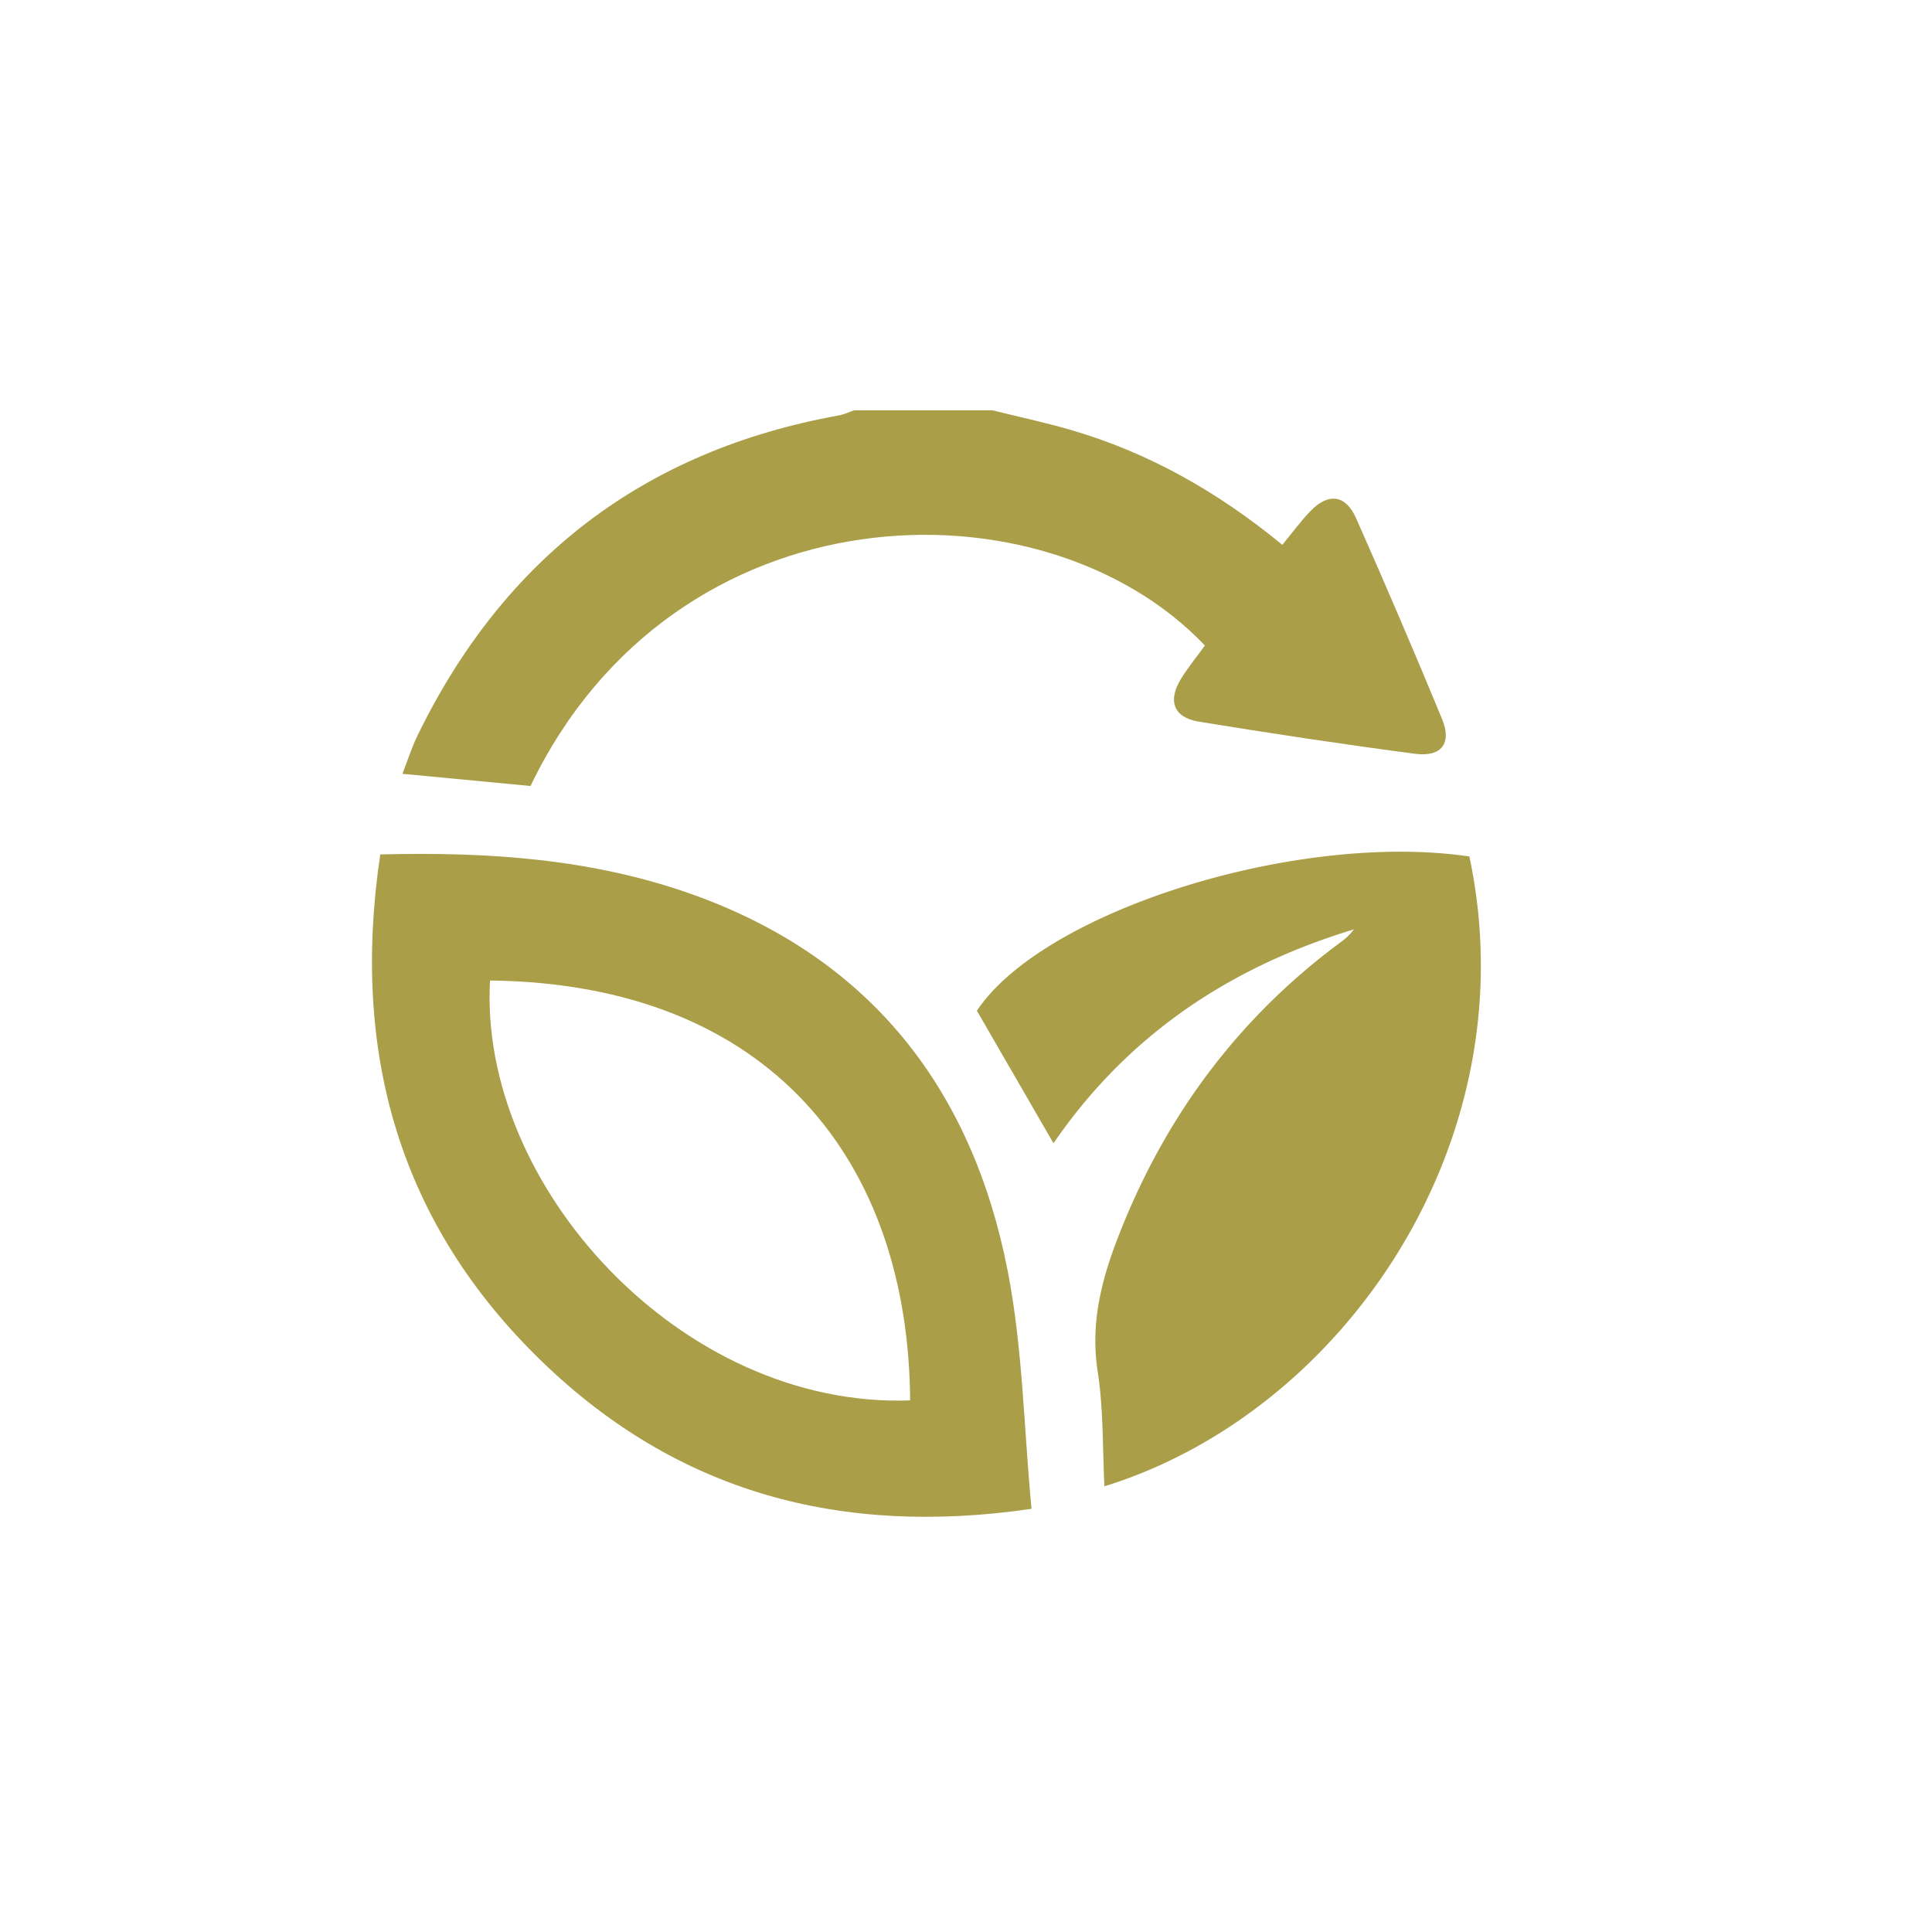 <svg id="Layer_1" data-name="Layer 1" xmlns="http://www.w3.org/2000/svg" viewBox="0 0 1000 1000"><defs><style>.cls-1{fill:#aa9e48;}</style></defs><title>Sustainability</title><path class="cls-1" d="M513.73,212.38c13.33,3.31,26.78,6.2,40,10,40.46,11.71,76.4,32,110,59.63,5-6.06,9.39-12.1,14.51-17.43,9.25-9.61,18.23-8.6,23.66,3.62q22.93,51.67,44.5,103.94c5.21,12.6-.29,19.85-14.14,18-37.38-4.94-74.69-10.56-111.9-16.65-12.9-2.11-16.05-10.78-9.11-22.08,3.72-6.06,8.29-11.6,12.42-17.29-83.7-88-274.4-82.69-349.08,72.71l-66.29-6.31c2.7-6.92,4.82-13.7,7.9-20,44.79-91.81,117.22-147.3,218-165.51,2.71-.49,5.28-1.75,7.91-2.65Z"/><path class="cls-1" d="M196.82,442.26C253.18,440.8,307,444.6,358.53,463c92,32.92,144.61,100.66,163,194.56,7.85,40,8.4,81.41,12.38,123.4-99.2,14.53-183.41-8.76-253.06-75.92C206.55,633.4,181.55,544.7,196.82,442.26Zm56.82,65.25c-6,106.07,99,221.57,217.44,217.34C470.28,601.62,399.15,509.23,253.64,507.5Z"/><path class="cls-1" d="M505.64,523.16c34.21-51.52,165.55-93,254.9-79.85,31.21,146.7-64.57,287.54-188.9,326-1-20-.46-40-3.48-59.45-4.25-27.32,3.23-51.77,13.22-76.22,24.06-58.86,61-107.72,112.19-145.7a31.19,31.19,0,0,0,7.24-6.91c-64,19.4-117,54.51-155.52,110.72Z"/></svg>